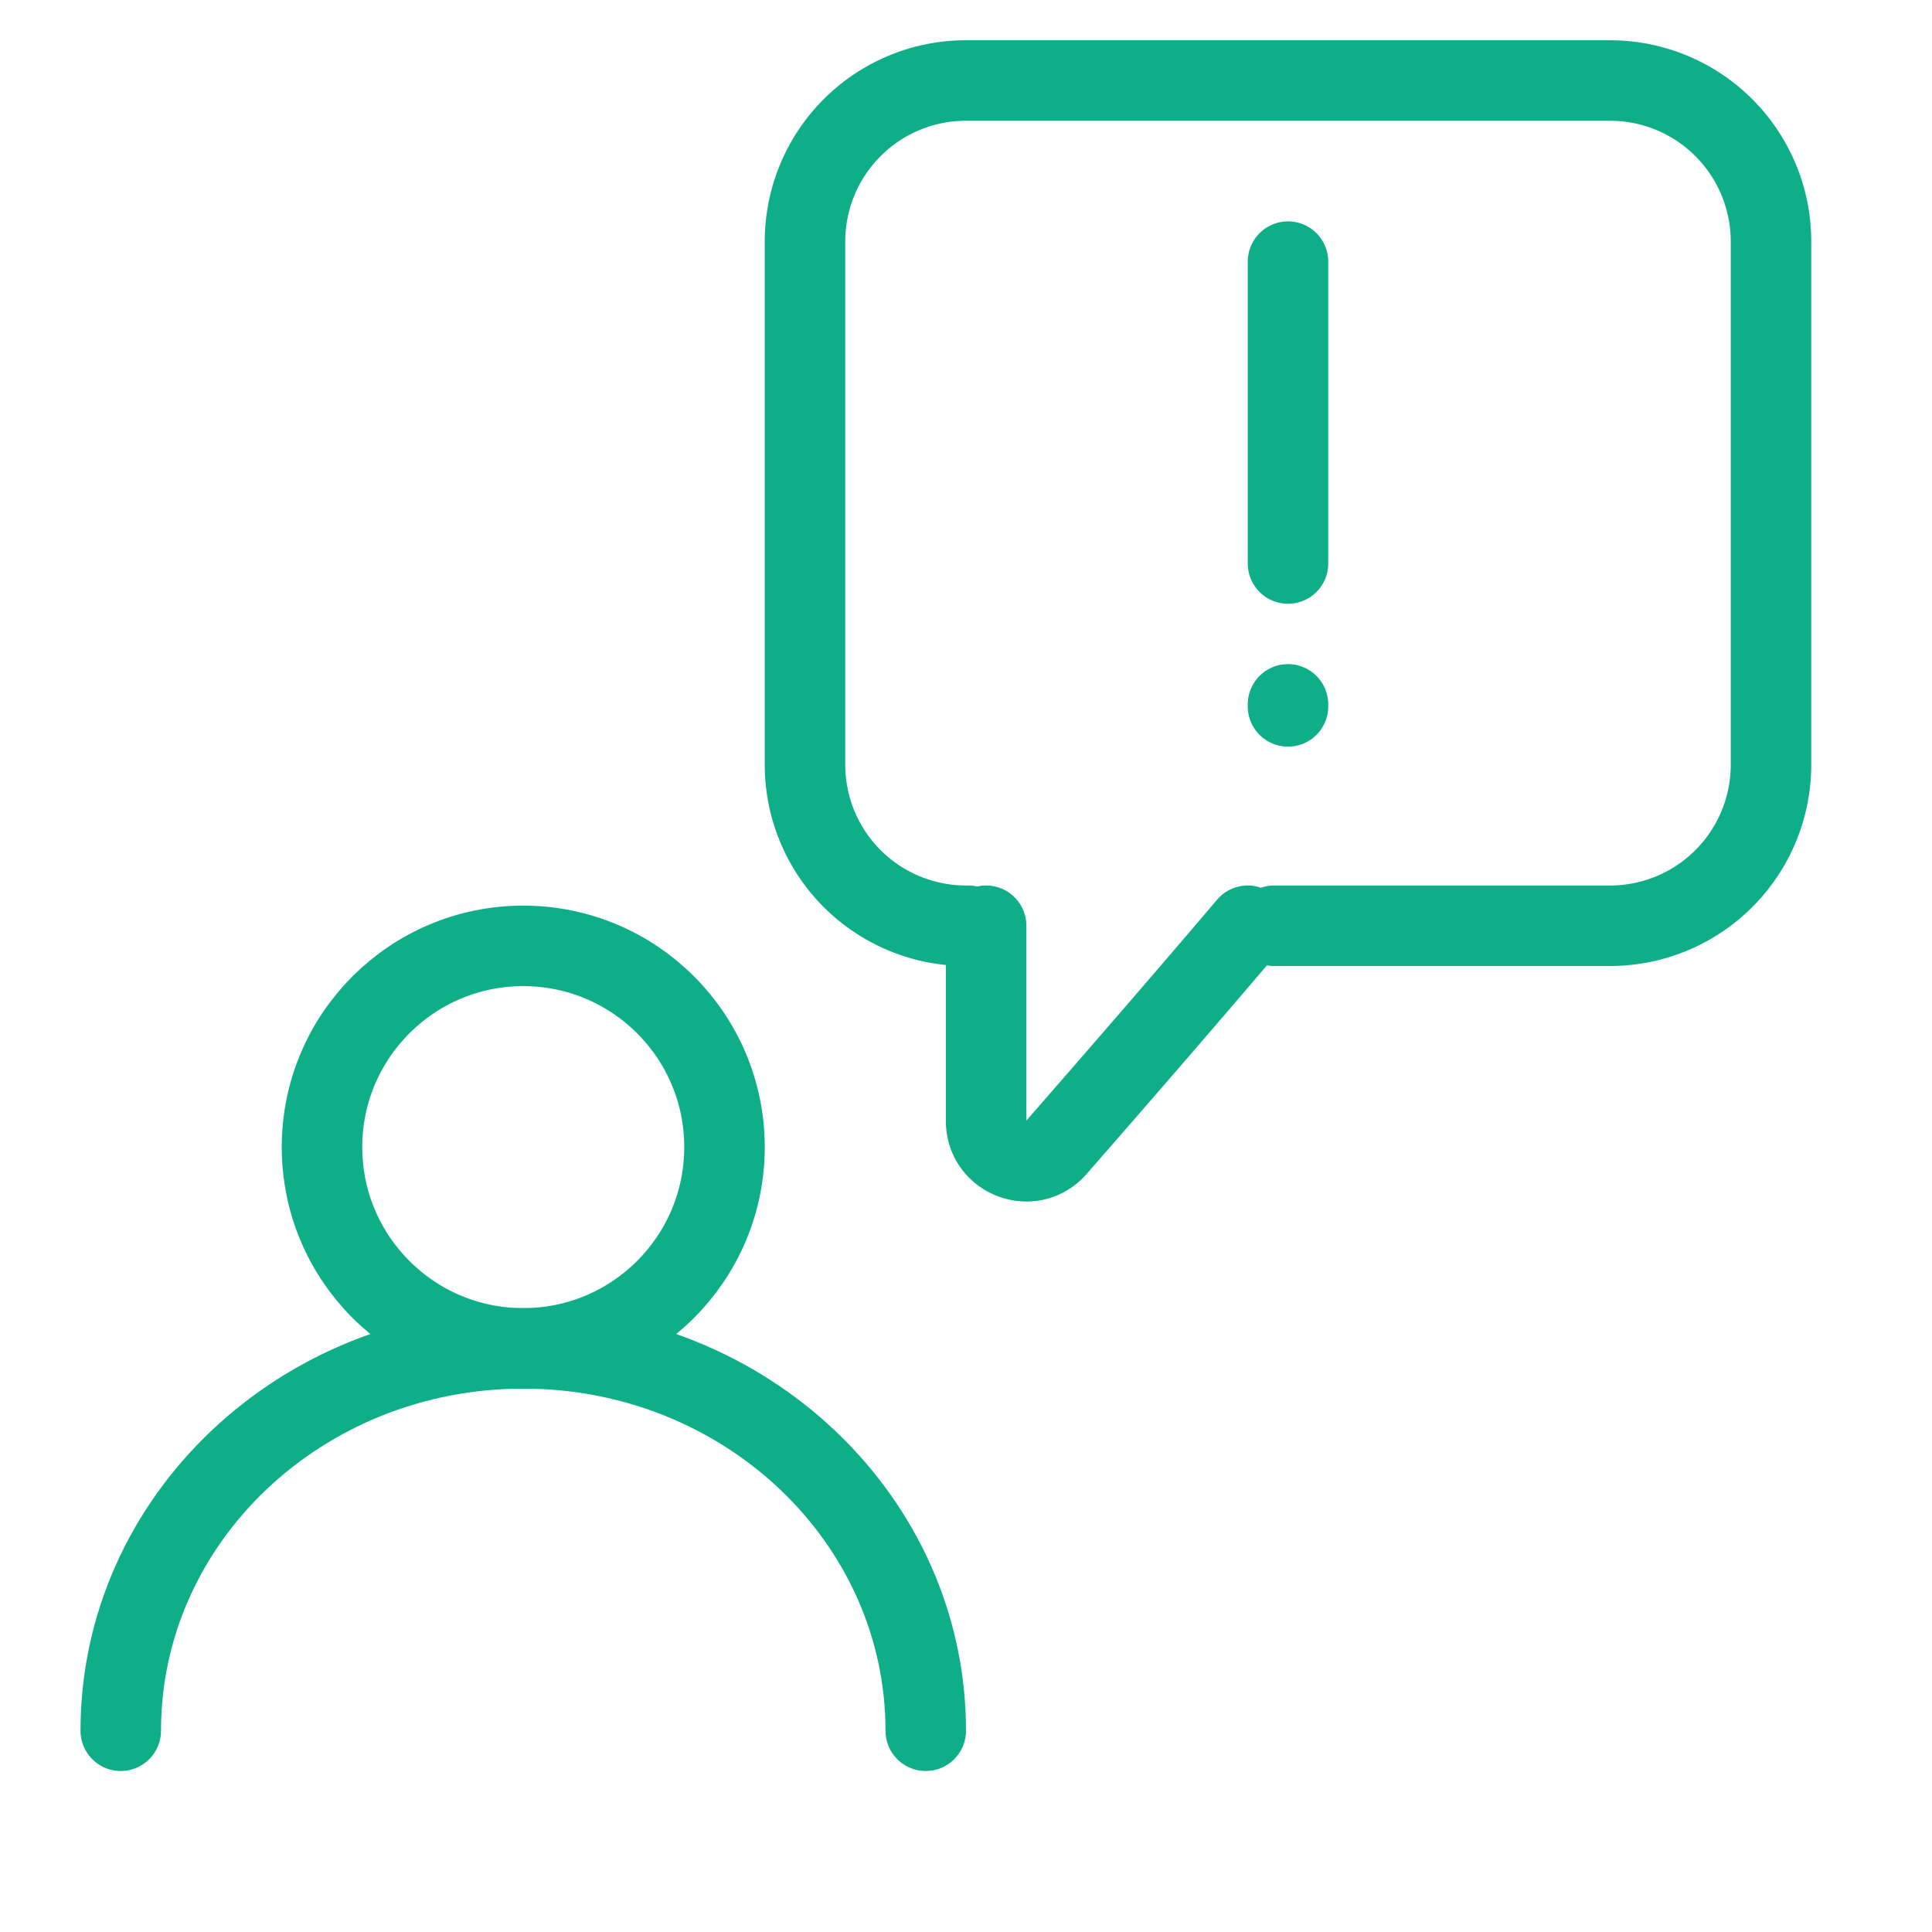 <svg xmlns="http://www.w3.org/2000/svg" width="96" height="96" fill="none" viewBox="0 0 96 96">
  <path stroke="#0DAE88" stroke-linecap="round" stroke-width="4" d="M49 46v9.7c0 1.845 2.278 2.704 3.49 1.315C55.179 53.937 58.94 49.608 62 46m-13.887 0H48a8 8 0 0 1-8-8V12a8 8 0 0 1 8-8h32a8 8 0 0 1 8 8v26a8 8 0 0 1-8 8H63.324"/>
  <circle cx="26" cy="57" r="10" stroke="#0DAE88" stroke-linecap="round" stroke-width="4"/>
  <path stroke="#0DAE88" stroke-linecap="round" stroke-width="4" d="M46 86c0-10.493-8.954-19-20-19S6 75.507 6 86m58-73v15m0 7v.1"/>
</svg>
